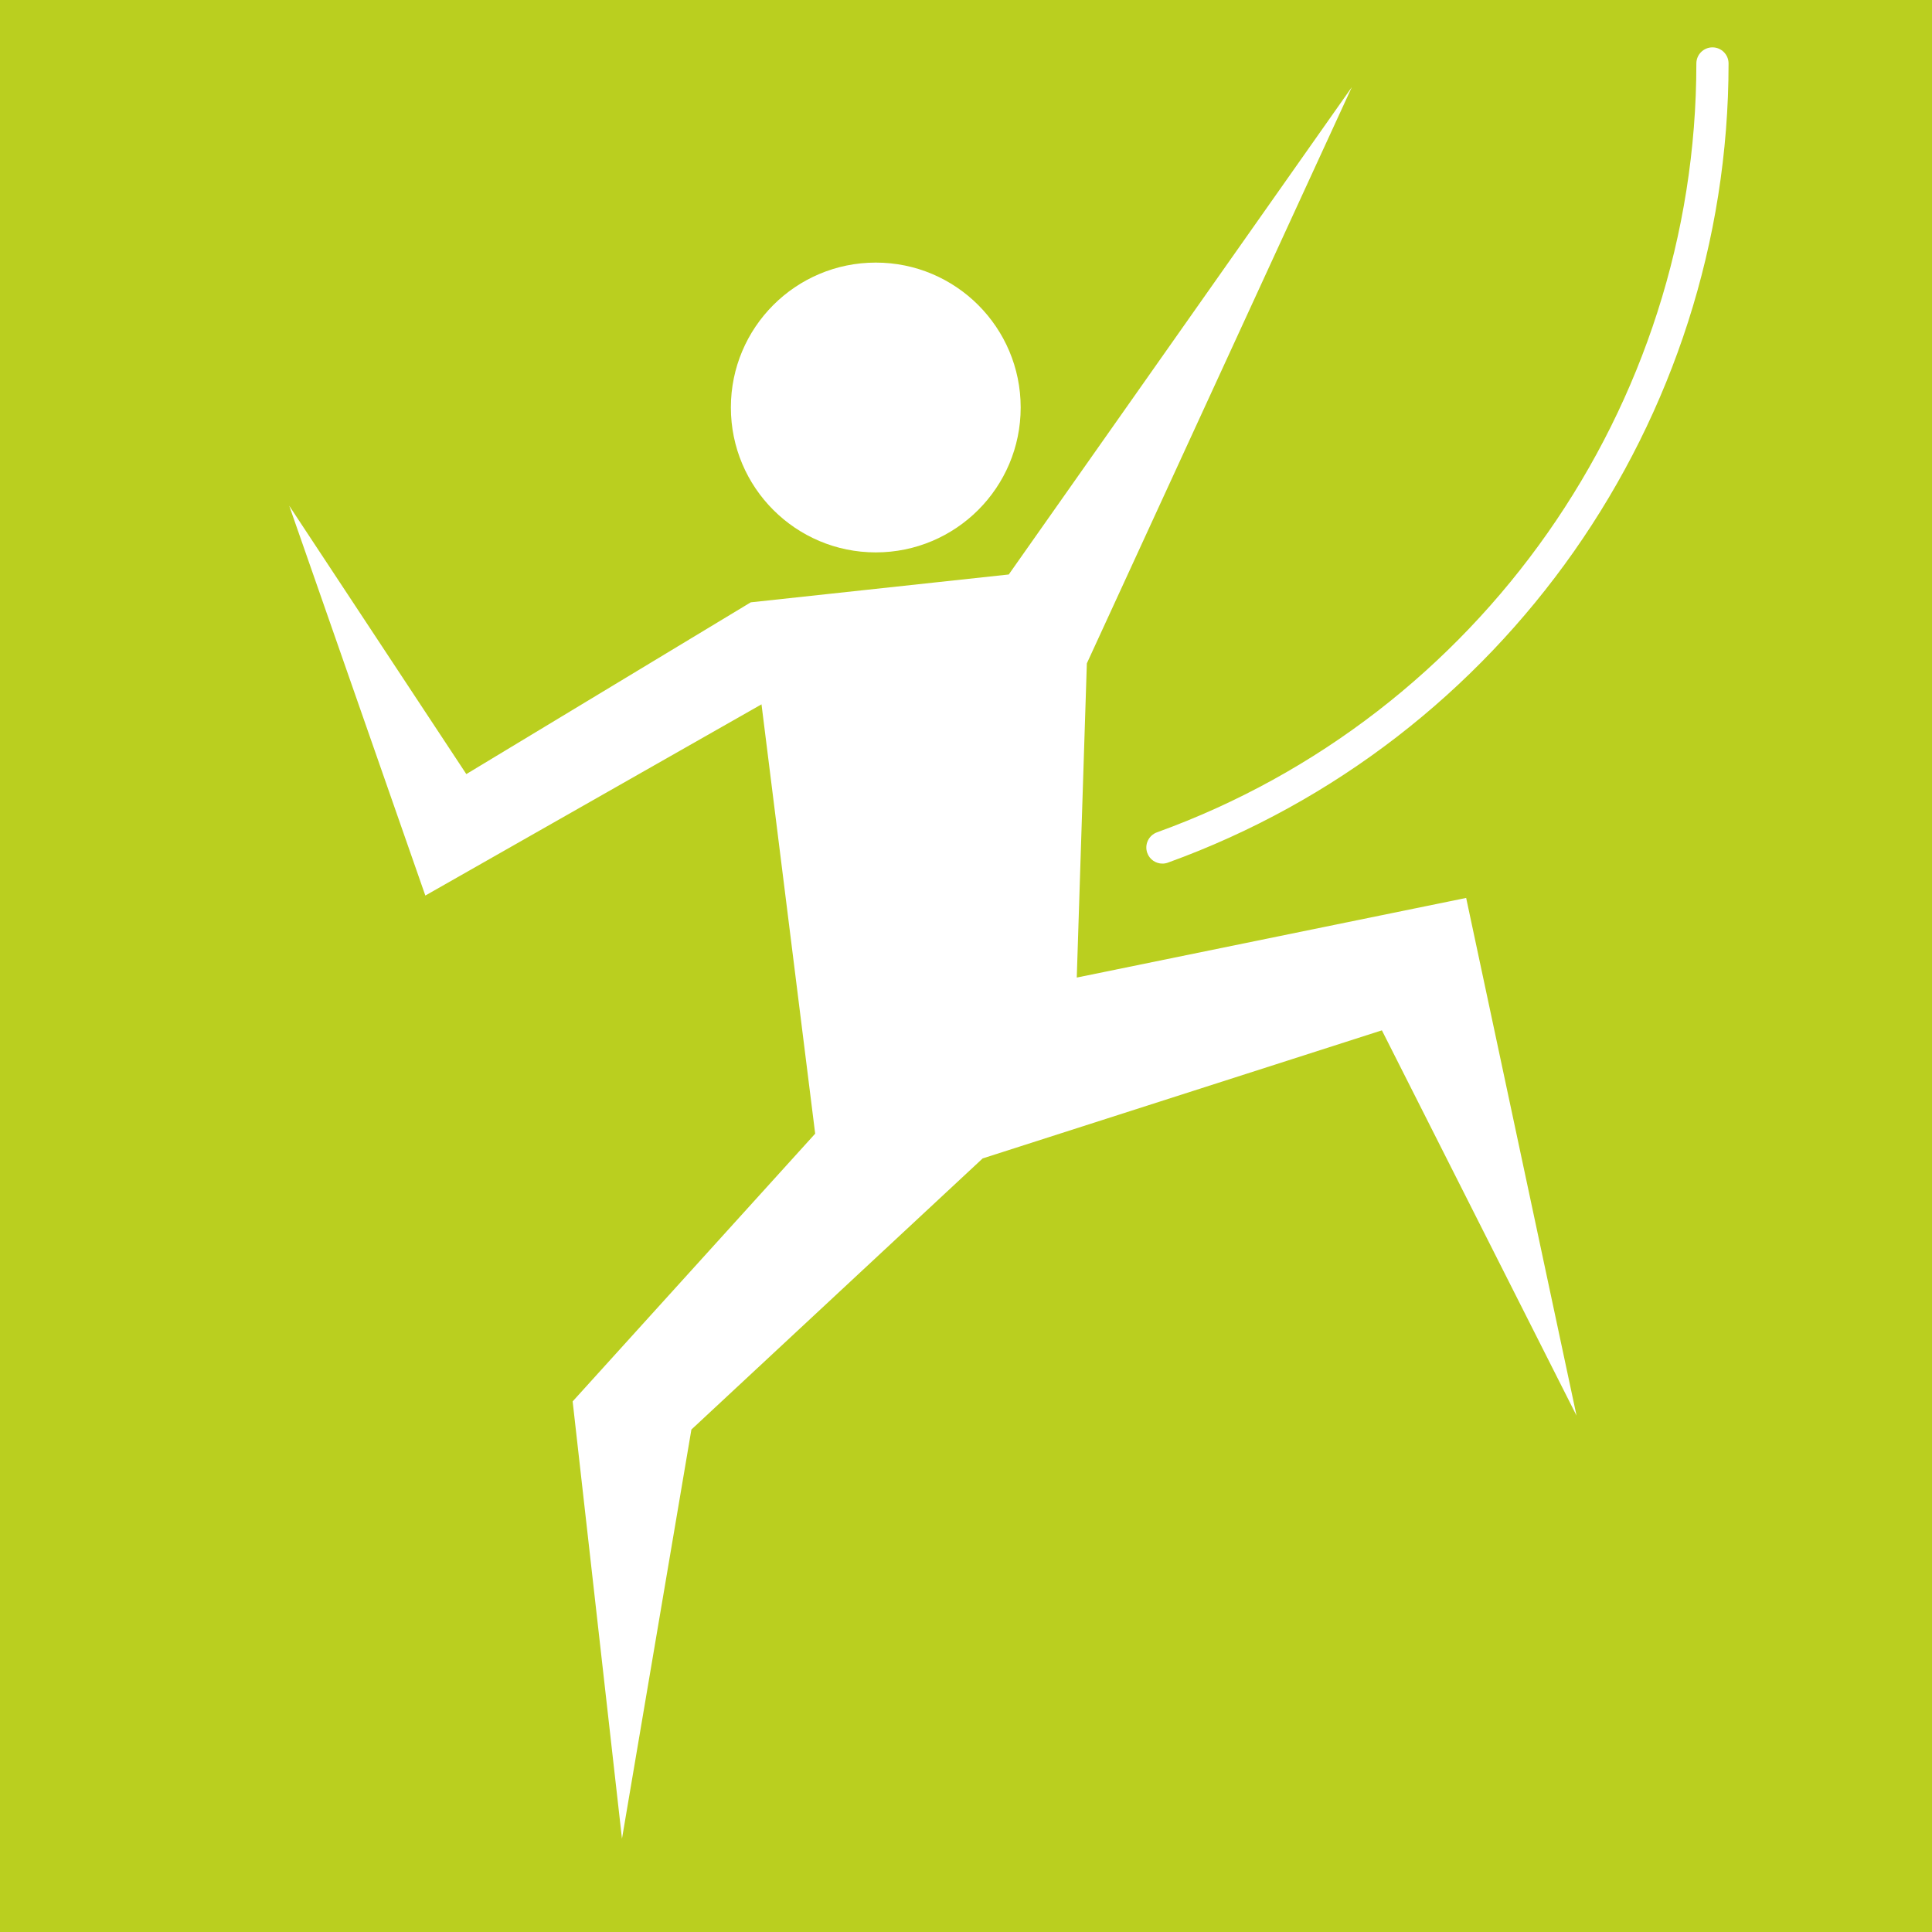 <?xml version="1.0" encoding="utf-8"?>
<!-- Generator: Adobe Illustrator 15.0.0, SVG Export Plug-In  -->
<!DOCTYPE svg PUBLIC "-//W3C//DTD SVG 1.1//EN" "http://www.w3.org/Graphics/SVG/1.1/DTD/svg11.dtd">
<svg version="1.1"
	 xmlns="http://www.w3.org/2000/svg" xmlns:xlink="http://www.w3.org/1999/xlink" xmlns:a="http://ns.adobe.com/AdobeSVGViewerExtensions/3.0/"
	 x="0px" y="0px" width="60px" height="60px" viewBox="0 0 60 60" enable-background="new 0 0 60 60" xml:space="preserve">
<defs>
</defs>
<path fill="#BACF1F" d="M0,0v60h60V0H0z M27.198,8.155c2.485,0,4.5,2.015,4.5,4.5s-2.015,4.5-4.5,4.5s-4.5-2.015-4.5-4.5
	S24.712,8.155,27.198,8.155z M42.916,31.998l-12.399,3.978l-9.045,8.42l-2.156,12.706l-1.532-13.58l7.532-8.315l-1.667-13.333
	l-10.44,5.938L8.982,15.706l5.5,8.334l8.833-5.334l8.013-0.865L41.982,2.706l-8.229,17.896l-0.313,9.757l12.093-2.473l3.428,16.078
	L42.916,31.998z M36.27,26.79c-0.056,0.021-0.113,0.03-0.17,0.03c-0.205,0-0.396-0.126-0.47-0.33c-0.094-0.26,0.041-0.546,0.3-0.641
	c10.02-3.622,16.752-13.218,16.752-23.878c0-0.276,0.224-0.5,0.5-0.5s0.5,0.224,0.5,0.5C53.682,13.052,46.684,23.025,36.27,26.79z"
	/>
</svg>
